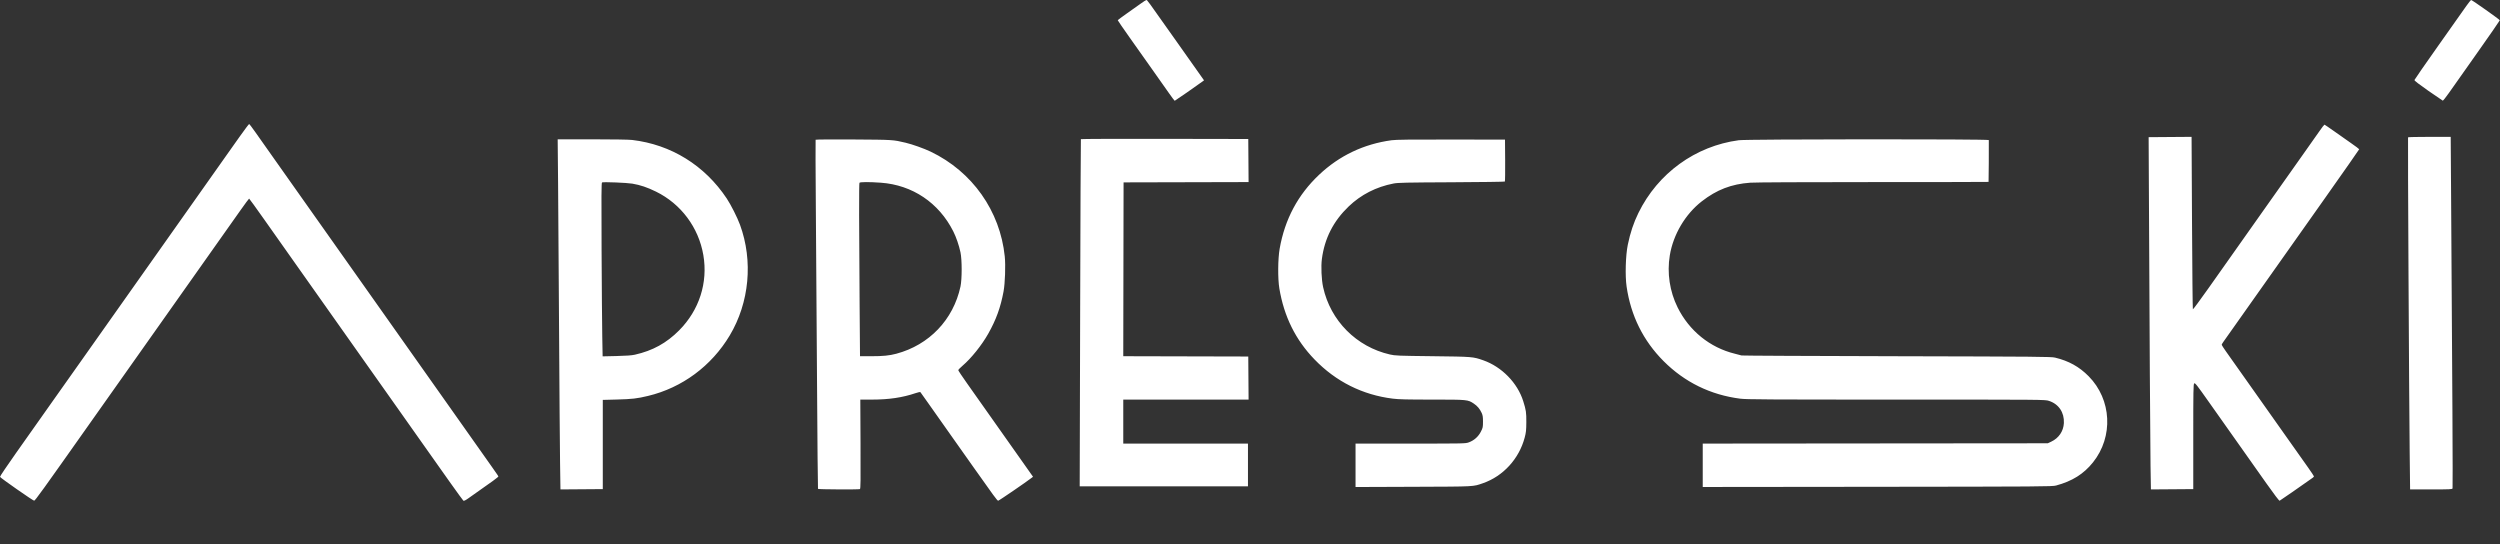 <?xml version="1.0" encoding="UTF-8"?> <svg xmlns="http://www.w3.org/2000/svg" width="1644" height="358" viewBox="0 0 1644 358" fill="none"><rect x="0" y="0" width="1644" height="358" fill="#333333" stroke="none"/> <g clip-path="url(#clip0_18_10)"> <path fill-rule="evenodd" clip-rule="evenodd" d="M750.319 2.254C748.659 3.459 744.543 6.373 741.175 8.73C737.802 11.086 735.045 13.158 735.045 13.334C735.045 13.51 738.598 18.673 742.939 24.807C747.284 30.942 754.037 40.481 757.952 46.006C761.863 51.53 766.675 58.351 768.644 61.163C770.614 63.975 772.342 66.281 772.487 66.286C772.704 66.295 787.673 55.889 790.84 53.528L791.765 52.836L774.014 27.724C753.515 -1.282 754.443 -0.009 753.816 0.031C753.551 0.048 751.975 1.048 750.319 2.254ZM1621.86 3.918C1620.34 6.072 1612.07 17.773 1603.49 29.919C1594.9 42.065 1587.81 52.281 1587.74 52.62C1587.65 53.037 1590.59 55.325 1596.78 59.646C1601.83 63.171 1606.14 66.115 1606.36 66.188C1606.58 66.262 1608.39 64.011 1610.37 61.186C1612.35 58.362 1620.7 46.532 1628.92 34.898C1637.14 23.264 1643.87 13.561 1643.87 13.337C1643.87 12.886 1625.67 0 1625.03 0C1624.81 0 1623.39 1.763 1621.86 3.918ZM157.68 89.742C154.483 94.24 150.802 99.438 149.501 101.294C147.286 104.452 121.672 140.7 103.109 166.946C84.031 193.919 68.299 216.177 66.189 219.18C64.946 220.947 59.133 229.174 53.27 237.461C47.408 245.748 38.838 257.862 34.226 264.382C29.615 270.901 24.825 277.681 23.582 279.449C22.339 281.217 16.482 289.505 10.565 297.867C4.648 306.229 -0.105 313.299 0.002 313.577C0.284 314.31 21.644 329.225 22.448 329.25C23.078 329.27 27.851 322.646 58.629 279.047C67.915 265.892 72.195 259.839 84.622 242.283C90.488 233.996 97.388 224.232 99.956 220.586C104.455 214.195 119.362 193.102 141.698 161.522C147.558 153.235 154.878 142.884 157.963 138.519C161.048 134.154 163.683 130.587 163.819 130.592C163.954 130.596 168.428 136.789 173.762 144.353C179.095 151.918 187.489 163.802 192.416 170.763C197.342 177.724 203.03 185.77 205.056 188.643C207.082 191.516 212.512 199.2 217.123 205.719C221.733 212.239 231.383 225.89 238.567 236.055C245.75 246.22 256.424 261.318 262.287 269.605C268.149 277.892 274.152 286.39 275.628 288.489C290.806 310.091 304.253 328.939 304.7 329.237C305.088 329.496 306.011 329.073 307.814 327.81C324.341 316.231 327.885 313.64 327.735 313.248C327.537 312.734 327.444 312.6 295.908 267.998C283.329 250.208 264.607 223.72 254.302 209.135C243.998 194.549 231.855 177.373 227.318 170.964C222.782 164.555 212.107 149.458 203.596 137.414C195.086 125.37 184.35 110.182 179.737 103.663C175.125 97.144 169.734 89.505 167.756 86.687C165.778 83.87 164.01 81.564 163.827 81.564C163.644 81.564 160.878 85.245 157.68 89.742ZM1525.24 86.286C1523.59 88.661 1518.52 95.848 1513.98 102.257C1509.45 108.666 1497.62 125.39 1487.7 139.423C1464.51 172.232 1463.81 173.231 1452.14 189.755C1446.73 197.419 1442.18 203.559 1442.03 203.399C1441.88 203.239 1441.63 177.657 1441.47 146.55L1441.18 89.992L1427.06 90.097L1412.94 90.203L1413.06 114.713C1413.56 222.143 1413.98 293.493 1414.19 306.475L1414.44 321.849L1428.36 321.743L1442.29 321.637V287.199C1442.29 256.903 1442.36 252.687 1442.9 252.148C1443.44 251.599 1444.48 252.908 1452.79 264.689C1457.9 271.923 1466.56 284.17 1472.03 291.905C1477.5 299.639 1485.71 311.255 1490.27 317.717C1495.63 325.31 1498.75 329.396 1499.09 329.268C1499.5 329.117 1513.54 319.377 1520.76 314.237C1521.25 313.887 1521.65 313.447 1521.66 313.257C1521.66 313.067 1519.92 310.445 1517.79 307.431C1515.65 304.416 1508.02 293.632 1500.83 283.467C1493.65 273.301 1482.97 258.204 1477.11 249.917C1471.25 241.63 1465.22 233.105 1463.71 230.974C1462.21 228.842 1460.98 226.926 1460.98 226.715C1460.98 226.504 1461.49 225.626 1462.11 224.765C1463.05 223.475 1490.32 184.903 1502.57 167.549C1504.36 165.007 1516.09 148.418 1528.63 130.684C1541.16 112.949 1551.41 98.304 1551.41 98.138C1551.41 97.973 1548.93 96.12 1545.91 94.02C1542.89 91.921 1537.82 88.35 1534.63 86.085C1531.44 83.82 1528.7 81.966 1528.54 81.966C1528.38 81.966 1526.89 83.91 1525.24 86.286ZM1583.53 90.304C1583.32 92.026 1584.2 260.549 1584.61 298.032L1584.88 321.838H1598.71C1611.22 321.838 1612.56 321.775 1612.8 321.171C1613.02 320.585 1612.68 250.71 1611.84 128.273L1611.58 90.002H1597.57C1589.87 90.002 1583.55 90.138 1583.53 90.304ZM710.791 91.507C710.69 91.674 710.469 143.115 710.308 205.82L710.011 319.829H765.336H820.661V305.767V291.704H779.662H738.662V277.239V262.774H779.867H821.071L820.967 248.611L820.862 234.448L779.758 234.345L738.658 234.243L738.759 177.089L738.863 119.936L779.967 119.834L821.071 119.732L820.967 105.57L820.862 91.409L765.919 91.306C735.7 91.251 710.891 91.341 710.791 91.507ZM366.997 120.438C367.146 136.294 367.44 180.095 367.651 217.773C367.862 255.452 368.151 294.282 368.295 304.064L368.554 321.849L382.475 321.743L396.395 321.637V292.306V262.975L405.642 262.728C415.759 262.458 418.89 262.096 426.142 260.359C448.523 254.998 467.881 240.673 479.867 220.603C492.798 198.956 495.338 171.655 486.64 147.843C484.9 143.075 480.643 134.639 477.898 130.514C463.407 108.732 441.267 95.038 415.691 92.036C413.556 91.786 402.768 91.611 389.399 91.611L366.727 91.609L366.997 120.438ZM536.346 91.897C536.233 92.082 536.302 112.48 536.499 137.224C536.7 161.969 537.049 213.471 537.279 251.674C537.508 289.878 537.797 321.293 537.914 321.486C538.143 321.853 564.547 321.993 565.484 321.633C565.926 321.464 565.998 316.249 565.882 292.101L565.741 262.774H573.382C584.504 262.774 593.492 261.447 602.038 258.542C603.649 257.994 605.088 257.683 605.237 257.85C605.386 258.017 607.669 261.228 610.31 264.984C612.951 268.741 619.969 278.686 625.91 287.083C631.851 295.481 638.366 304.702 640.396 307.575C653.464 326.094 655.807 329.272 656.394 329.272C656.905 329.272 674.96 316.924 678.49 314.164L679.314 313.521L678.498 312.356C675.6 308.217 640.605 258.677 635.898 252.049C632.727 247.587 630.142 243.699 630.158 243.411C630.171 243.122 631.453 241.801 633.004 240.475C638.676 235.625 645.602 226.994 649.83 219.505C655.056 210.253 658.002 202.131 659.935 191.657C660.932 186.275 661.338 174.518 660.735 168.648C657.668 138.741 639.371 112.852 612.038 99.745C607.661 97.644 600.076 94.938 595.566 93.864C587.27 91.889 587.398 91.897 561.336 91.724C547.705 91.634 536.463 91.712 536.346 91.897ZM915.121 92.219C896.804 94.707 880.738 102.356 867.441 114.917C853.469 128.119 844.924 144.142 841.499 163.561C840.329 170.204 840.225 183.255 841.294 189.648C844.397 208.217 851.958 223.476 864.459 236.402C878.515 250.937 896.008 259.691 915.921 262.155C919.844 262.641 925.439 262.774 941.867 262.774C965.096 262.774 965.257 262.79 969.184 265.414C971.512 266.97 973.103 268.858 974.337 271.529C975.045 273.057 975.214 274.166 975.214 277.28C975.214 280.897 975.125 281.309 973.807 283.889C972.143 287.142 969.409 289.578 965.989 290.857C963.75 291.695 963.352 291.704 927.566 291.704H891.406V305.985V320.265L929.491 320.117C970.816 319.957 968.493 320.077 975.214 317.746C988.49 313.139 998.925 301.734 1002.63 287.769C1003.52 284.432 1003.67 282.969 1003.71 277.641C1003.75 271.175 1003.54 269.75 1001.68 263.81C997.904 251.79 987.562 241.208 975.414 236.939C968.67 234.569 968.376 234.545 942.052 234.24C919.422 233.977 917.477 233.899 914.052 233.118C891.989 228.089 874.913 210.892 870.086 188.838C869.001 183.889 868.623 175.183 869.274 170.256C871.075 156.672 876.843 145.384 886.912 135.738C894.999 127.996 904.944 122.908 916.327 120.693C919.297 120.115 924.278 120.006 954.513 119.86C973.634 119.767 989.419 119.554 989.587 119.386C989.756 119.218 989.845 112.946 989.788 105.446L989.684 91.81L954.312 91.755C927.389 91.713 918.027 91.824 915.121 92.219ZM1143.43 92.212C1114.9 96.022 1090.2 113.926 1077.41 140.062C1074.26 146.488 1072.06 153.078 1070.44 160.961C1069 167.937 1068.61 181.312 1069.65 188.443C1072.43 207.619 1080.59 224.062 1093.98 237.479C1107.8 251.324 1124.86 259.686 1144.36 262.17C1148.46 262.693 1162.21 262.774 1246.91 262.774C1343.68 262.774 1344.75 262.783 1347.28 263.58C1353.77 265.625 1357.56 271.215 1357.21 278.204C1356.94 283.575 1353.85 288.115 1348.88 290.444L1346.62 291.503L1233.17 291.605L1119.72 291.708V305.975V320.243L1234.58 320.118C1342.61 320.001 1349.59 319.951 1352.05 319.288C1362.72 316.407 1370.23 311.698 1376.35 304.055C1389.89 287.15 1388.65 262.73 1373.48 247.4C1367.29 241.149 1360.42 237.339 1351.44 235.175C1348.86 234.552 1340.47 234.478 1247.34 234.258C1191.63 234.126 1145.68 233.9 1145.24 233.755C1144.8 233.609 1142.81 233.09 1140.82 232.601C1124.45 228.581 1110.82 217.54 1103.18 202.121C1097.98 191.616 1096.16 179.481 1098.06 167.951C1100.32 154.22 1108.22 140.866 1119.08 132.409C1128.92 124.752 1138.58 121.035 1150.99 120.138C1154.33 119.896 1186.13 119.741 1232.02 119.742C1273.57 119.743 1307.61 119.686 1307.68 119.615C1307.78 119.521 1307.91 95.719 1307.84 92.112C1307.82 91.373 1148.99 91.47 1143.43 92.212ZM415.815 120.762C421.125 121.67 425.611 123.182 431.367 126.002C447.831 134.072 459.412 149.592 462.519 167.747C465.618 185.885 459.834 203.906 446.641 217.206C438.309 225.605 429.197 230.62 417.5 233.245C415.377 233.721 411.784 233.984 405.385 234.131L396.289 234.34L396.051 221.336C395.919 214.183 395.716 188.503 395.598 164.269C395.428 129.106 395.487 120.159 395.89 119.971C396.814 119.542 412.27 120.155 415.815 120.762ZM579.271 120.147C599.984 121.639 617.38 133.326 626.858 152.115C628.796 155.957 630.601 161.208 631.614 165.942C632.651 170.799 632.651 183.602 631.614 188.421C626.907 210.239 611.029 226.863 589.396 232.618C584.778 233.846 580.718 234.247 572.888 234.247H565.54L565.279 200.396C564.885 149.648 564.849 120.733 565.174 120.206C565.54 119.615 571.545 119.59 579.271 120.147ZM792.927 380.882C788.943 381.824 787.094 382.541 782.825 384.791C768.423 392.38 753.491 410.053 745.335 429.15C740.704 440.002 738.429 449.71 737.911 460.852L737.658 466.268L732.03 469.607C722.267 475.393 715.908 478.941 715.305 478.941C714.605 478.941 714.429 478.503 711.116 468.63C706.024 453.443 703.093 447.496 698.121 442.241C692.534 436.338 684.398 433.136 675.009 433.136C665.933 433.14 654.324 436.639 646.968 441.59C644.573 443.205 637.37 449.83 637.37 450.425C637.37 450.57 639.275 452.458 641.606 454.62L645.847 458.549L648.942 455.56C653.693 450.968 657.379 448.782 663.296 447.038C664.622 446.648 666.25 446.15 666.913 445.929C668.819 445.294 677.477 445.041 680.134 445.543C683.482 446.17 686.46 447.645 688.788 449.822C690.999 451.888 693.402 455.347 693.153 456.098C693.065 456.364 690.291 457.248 686.987 458.071C668.891 462.567 655.864 467.662 646.329 473.974C641.875 476.919 638.945 479.672 636.839 482.89C634.283 486.788 633.672 488.636 633.684 492.401C633.704 497.636 635.653 502.044 639.661 505.917C642.225 508.392 644.364 509.666 648.118 510.956C650.98 511.936 651.784 512.028 657.869 512.057C664.879 512.093 666.945 511.819 674.55 509.851C683.791 507.46 694.186 503.386 705.766 497.608L710.055 495.47L716.418 501.779C719.919 505.246 723.34 508.477 724.019 508.959L725.253 509.831L728.843 505.64C730.816 503.334 732.476 501.309 732.529 501.144C732.585 500.975 730.101 498.428 727.006 495.487C723.911 492.541 721.378 489.978 721.378 489.793C721.378 489.608 722.596 488.781 724.092 487.953C725.583 487.125 729.554 484.851 732.919 482.894C736.283 480.941 739.205 479.342 739.41 479.342C739.619 479.342 740.238 480.745 740.793 482.456C745.721 497.676 758.845 510.618 775.642 516.814C781.555 518.992 785.711 519.659 791.91 519.413C799.848 519.104 804.583 517.111 809.387 512.053C814.596 506.572 817.269 498.765 816.256 491.999C814.419 479.768 804.137 470.672 790.113 468.876C784.558 468.164 778.07 469.233 772.547 471.768C767.366 474.143 761.003 479.362 757.739 483.915C756.863 485.136 755.947 486.145 755.701 486.153C754.749 486.193 750.721 475.578 750.721 473.034C750.721 472.741 751.758 471.845 753.032 471.037C786.624 449.758 808.048 430.335 816.357 413.625C819.074 408.164 820.661 402.543 820.661 398.399C820.661 395.93 819.343 391.671 817.868 389.376C816.409 387.098 812.659 383.938 809.608 382.413C804.965 380.092 798.695 379.517 792.927 380.882ZM690.83 383.018C674.193 389.189 665.402 393.017 650.634 400.516C641.494 405.159 640.392 405.737 633.149 409.747C589.742 433.775 563.787 454.813 535.301 489.07C532.785 492.099 530.598 494.502 530.445 494.406C530.293 494.313 530.047 490.842 529.903 486.687C529.758 482.537 529.456 474.167 529.231 468.092C528.693 453.547 527.636 416.192 527.636 411.72V408.204L521.707 408.313L515.778 408.425L515.882 414.854C516.172 432.18 517.345 472.094 518.005 487.177C518.873 506.958 519.834 512.342 522.796 514.066C524.689 515.166 528.017 515.162 529.533 514.062C530.148 513.612 533.424 509.911 536.816 505.837C550.081 489.893 562.598 475.694 563.337 475.746C563.486 475.754 564.696 477.157 566.022 478.86C585.28 503.583 606.789 524.291 628.611 539.117C638.411 545.775 654.336 554.611 663.497 558.472C664.711 558.986 666.612 559.818 667.717 560.32C673.12 562.787 689.133 568.477 697.06 570.751C698.386 571.133 700.284 571.687 701.281 571.984C704.85 573.057 709.32 574.166 710.071 574.166C710.727 574.166 711.036 573.354 712.153 568.706C713.186 564.419 713.359 563.177 712.957 562.928C712.676 562.755 710.883 562.209 708.97 561.714C703.741 560.364 702.265 559.918 692.237 556.652C645.618 541.48 611.536 516.83 576.509 472.958C574.146 470.001 572.269 467.365 572.333 467.104C572.397 466.838 574.351 464.922 576.674 462.837C596.897 444.683 623.808 427.31 658.673 409.888C673.839 402.31 683.201 398.274 694.246 394.553C695.794 394.031 697.213 393.475 697.406 393.316C697.727 393.049 696.634 389.29 694.765 384.217C694.335 383.057 693.772 382.128 693.511 382.153C693.253 382.177 692.044 382.567 690.83 383.018ZM804.881 393.541C808.088 395.287 808.406 395.79 808.378 399.127C808.325 406.352 802.706 415.429 791.162 426.932C784.035 434.032 779.686 437.769 770.618 444.587C763.861 449.666 750.974 458.449 750.279 458.449C749.712 458.449 750.03 455.444 751.183 449.81C755.91 426.739 773.207 402.226 790.342 394.311C794.281 392.492 795.76 392.168 799.563 392.294C802.216 392.382 803.152 392.601 804.881 393.541ZM938.435 409.611C936.774 410.33 934.604 411.29 933.611 411.744C932.614 412.194 929.451 413.592 926.577 414.85C887.579 431.942 865.074 449.376 847.878 475.802C846.632 477.723 845.104 480.206 844.489 481.323C843.271 483.529 842.773 483.859 842.761 482.456C842.757 481.958 842.488 474.501 842.166 465.882C841.845 457.264 841.575 447.665 841.571 444.547C841.567 441.433 841.447 437.499 841.302 435.808L841.041 432.734H835.498C831.711 432.734 829.862 432.883 829.661 433.204C829.505 433.461 829.4 434.771 829.436 436.117C830.666 484.666 831.249 495.101 833.098 501.457C833.327 502.237 834.043 503.707 834.686 504.728C836.073 506.91 837.813 507.661 840.82 507.372C843.81 507.082 843.858 507.022 850.225 495.213C853.554 489.034 860.773 477.603 863.389 474.364L864.326 473.203L868.213 478.141C879.166 492.051 891.269 503.354 905.072 512.559C924.012 525.191 945.827 533.91 972.802 539.636C977.814 540.701 977.678 540.729 978.168 538.507C978.875 535.288 979.836 530.121 979.836 529.507C979.836 529.101 978.787 528.715 976.319 528.213C940.054 520.828 912.275 506.926 890.473 485.245C883.897 478.707 872.514 465.071 872.514 463.733C872.514 463.52 874.186 461.768 876.232 459.843C891.181 445.748 910.454 434.442 942.856 420.756C944.954 419.868 946.719 418.9 946.771 418.603C946.936 417.695 942.647 408.433 942.028 408.361C941.707 408.325 940.091 408.887 938.435 409.611ZM1054 418.326C1049.86 418.852 1042.16 420.877 1037.96 422.536C1033.45 424.32 1024.05 429.09 1024.05 429.592C1024.05 429.877 1029.42 439.018 1029.85 439.46C1029.9 439.516 1032.37 438.335 1035.33 436.84C1041.49 433.743 1047.94 431.448 1053.19 430.488C1058.41 429.536 1065.82 429.869 1069.77 431.239C1073.27 432.453 1076.08 434.393 1077.71 436.716C1078.8 438.267 1078.91 438.729 1078.9 441.509C1078.89 445.238 1077.75 447.745 1074.58 451.104C1071.61 454.238 1068.22 456.327 1058.42 461.065C1053.63 463.379 1049.77 465.412 1049.84 465.585C1050.38 466.822 1054.76 475.192 1055.01 475.469C1055.19 475.658 1057.11 475.087 1059.29 474.195C1063.26 472.568 1068.23 471.077 1073.09 470.049C1074.75 469.699 1078.34 469.498 1082.94 469.498C1089.87 469.498 1090.3 469.547 1093.24 470.627C1096.7 471.901 1099.27 473.87 1100.43 476.14C1102.64 480.467 1102.34 490.074 1099.73 499.03C1098.88 501.951 1098.05 502.646 1095.45 502.646C1089.73 502.646 1073.7 505.122 1064.22 507.464C1052.78 510.293 1045.81 512.828 1036.38 517.573C1018.02 526.827 1005.69 541.303 1003.52 556.158C1002.51 562.996 1003.82 570.184 1007 575.424C1010.15 580.603 1016.27 584.77 1022.64 586.067C1032.19 588.016 1042.9 584.452 1055.81 575.042C1074.2 561.618 1093.93 538.527 1104.96 517.513L1106.75 514.098L1110.32 513.812C1112.28 513.656 1116.9 513.64 1120.57 513.772L1127.26 514.009L1127.52 509.835C1127.67 507.54 1127.88 504.985 1128.01 504.157C1128.2 502.807 1128.12 502.61 1127.16 502.249C1126.57 502.024 1122.83 501.843 1118.83 501.843H1111.57L1111.8 500.336C1111.92 499.508 1112.31 497.564 1112.65 496.017C1114.19 489.09 1114.21 480.861 1112.71 475.22C1110.13 465.609 1101.95 459.353 1089.66 457.613C1087.62 457.324 1085.95 456.926 1085.95 456.725C1085.95 456.528 1086.32 455.841 1086.78 455.206C1088.05 453.418 1089.8 449.288 1090.52 446.371C1094.83 429.001 1077.09 415.388 1054 418.326ZM970.39 426.864C962.254 428.214 954.404 431.316 948.885 435.37C945.722 437.688 940.444 442.723 940.444 443.418C940.444 443.9 947.728 450.863 948.54 451.156C948.761 451.237 950.236 450.043 951.824 448.504C958.677 441.867 967.588 438.355 977.541 438.363C986.191 438.371 991.187 440.874 995.002 447.11L996.296 449.232L995.404 449.565C994.909 449.75 993.511 450.124 992.297 450.401C980.146 453.169 965.45 458.18 956.925 462.463C945.67 468.116 938.804 474.661 936.988 481.476C935.4 487.443 937.394 493.437 942.888 499.207C952.925 509.746 967.625 509.694 989.282 499.054C993.261 497.098 998.595 494.285 1001.14 492.806C1006.78 489.524 1010.97 487.378 1011.75 487.378C1012.06 487.378 1013.49 488.781 1014.92 490.492C1016.35 492.204 1019.22 495.129 1021.29 496.993C1023.36 498.858 1025.64 500.927 1026.36 501.59L1027.66 502.799L1029.16 501.015C1029.98 500.035 1031.8 498.038 1033.19 496.583L1035.72 493.936L1031.1 489.817C1021.23 481.014 1019.21 477.675 1013.36 460.446C1008.8 447.006 1006.23 441.654 1001.63 436.041C998.603 432.348 992.646 428.78 987.071 427.33C983.562 426.414 974.603 426.165 970.39 426.864ZM1003.44 468.293C1004.81 472.271 1005.95 475.811 1005.95 476.16C1005.96 476.538 1005.12 477.189 1003.87 477.767C1002.72 478.302 999.15 480.242 995.934 482.083C992.715 483.919 987.357 486.764 984.024 488.403C967.729 496.419 956.909 497.017 950.815 490.239C947.764 486.848 947.74 484.317 950.734 480.99C954.328 476.992 962.182 472.62 973.135 468.518C980.99 465.577 998.137 460.791 1000.13 460.984C1000.8 461.049 1001.37 462.31 1003.44 468.293ZM700.513 474.525C701.751 478.169 703.061 481.85 703.427 482.705C703.793 483.561 704.094 484.525 704.094 484.843C704.094 485.735 687.289 493.634 679.173 496.555C670.149 499.802 665.257 500.834 658.874 500.838C654.268 500.838 653.408 500.73 651.639 499.914C648.287 498.371 645.409 494.944 645.409 492.497C645.409 491.256 647.31 488.306 649.143 486.699C654.987 481.584 666.27 476.357 680.781 472.05C686.665 470.302 696.935 467.73 697.663 467.823C698.061 467.875 699.022 470.129 700.513 474.525ZM793.067 481.592C797.706 483.175 801.03 485.807 802.987 489.456C804.205 491.722 804.35 492.328 804.33 495.012C804.306 498.721 803.361 501.031 800.732 503.844C795.684 509.24 786.186 509.087 774.638 503.426C770.915 501.602 764.359 497.142 764.054 496.23C763.805 495.478 768.15 489.729 770.875 487.209C773.761 484.534 777.853 482.167 780.868 481.424C781.861 481.179 783.038 480.889 783.481 480.781C785.008 480.411 791.122 480.929 793.067 481.592ZM1092.38 515.243C1092.38 515.998 1088.79 521.844 1084.87 527.461C1069.15 549.986 1047.04 569.895 1033.39 573.792C1030.04 574.753 1025.67 574.797 1023.01 573.893C1020.28 572.965 1016.86 569.481 1015.89 566.616C1014.9 563.719 1014.94 558.359 1015.97 554.779C1019.21 543.597 1030.79 532.661 1046.92 525.565C1054.34 522.302 1060.07 520.506 1071.28 517.919C1075.32 516.987 1082.52 515.858 1090.17 514.962C1090.84 514.885 1091.6 514.793 1091.88 514.761C1092.15 514.728 1092.38 514.945 1092.38 515.243Z" fill="white"></path> </g> <defs> <clipPath id="clip0_18_10"> <rect width="1644" height="358" fill="white"></rect> </clipPath> </defs> </svg> 